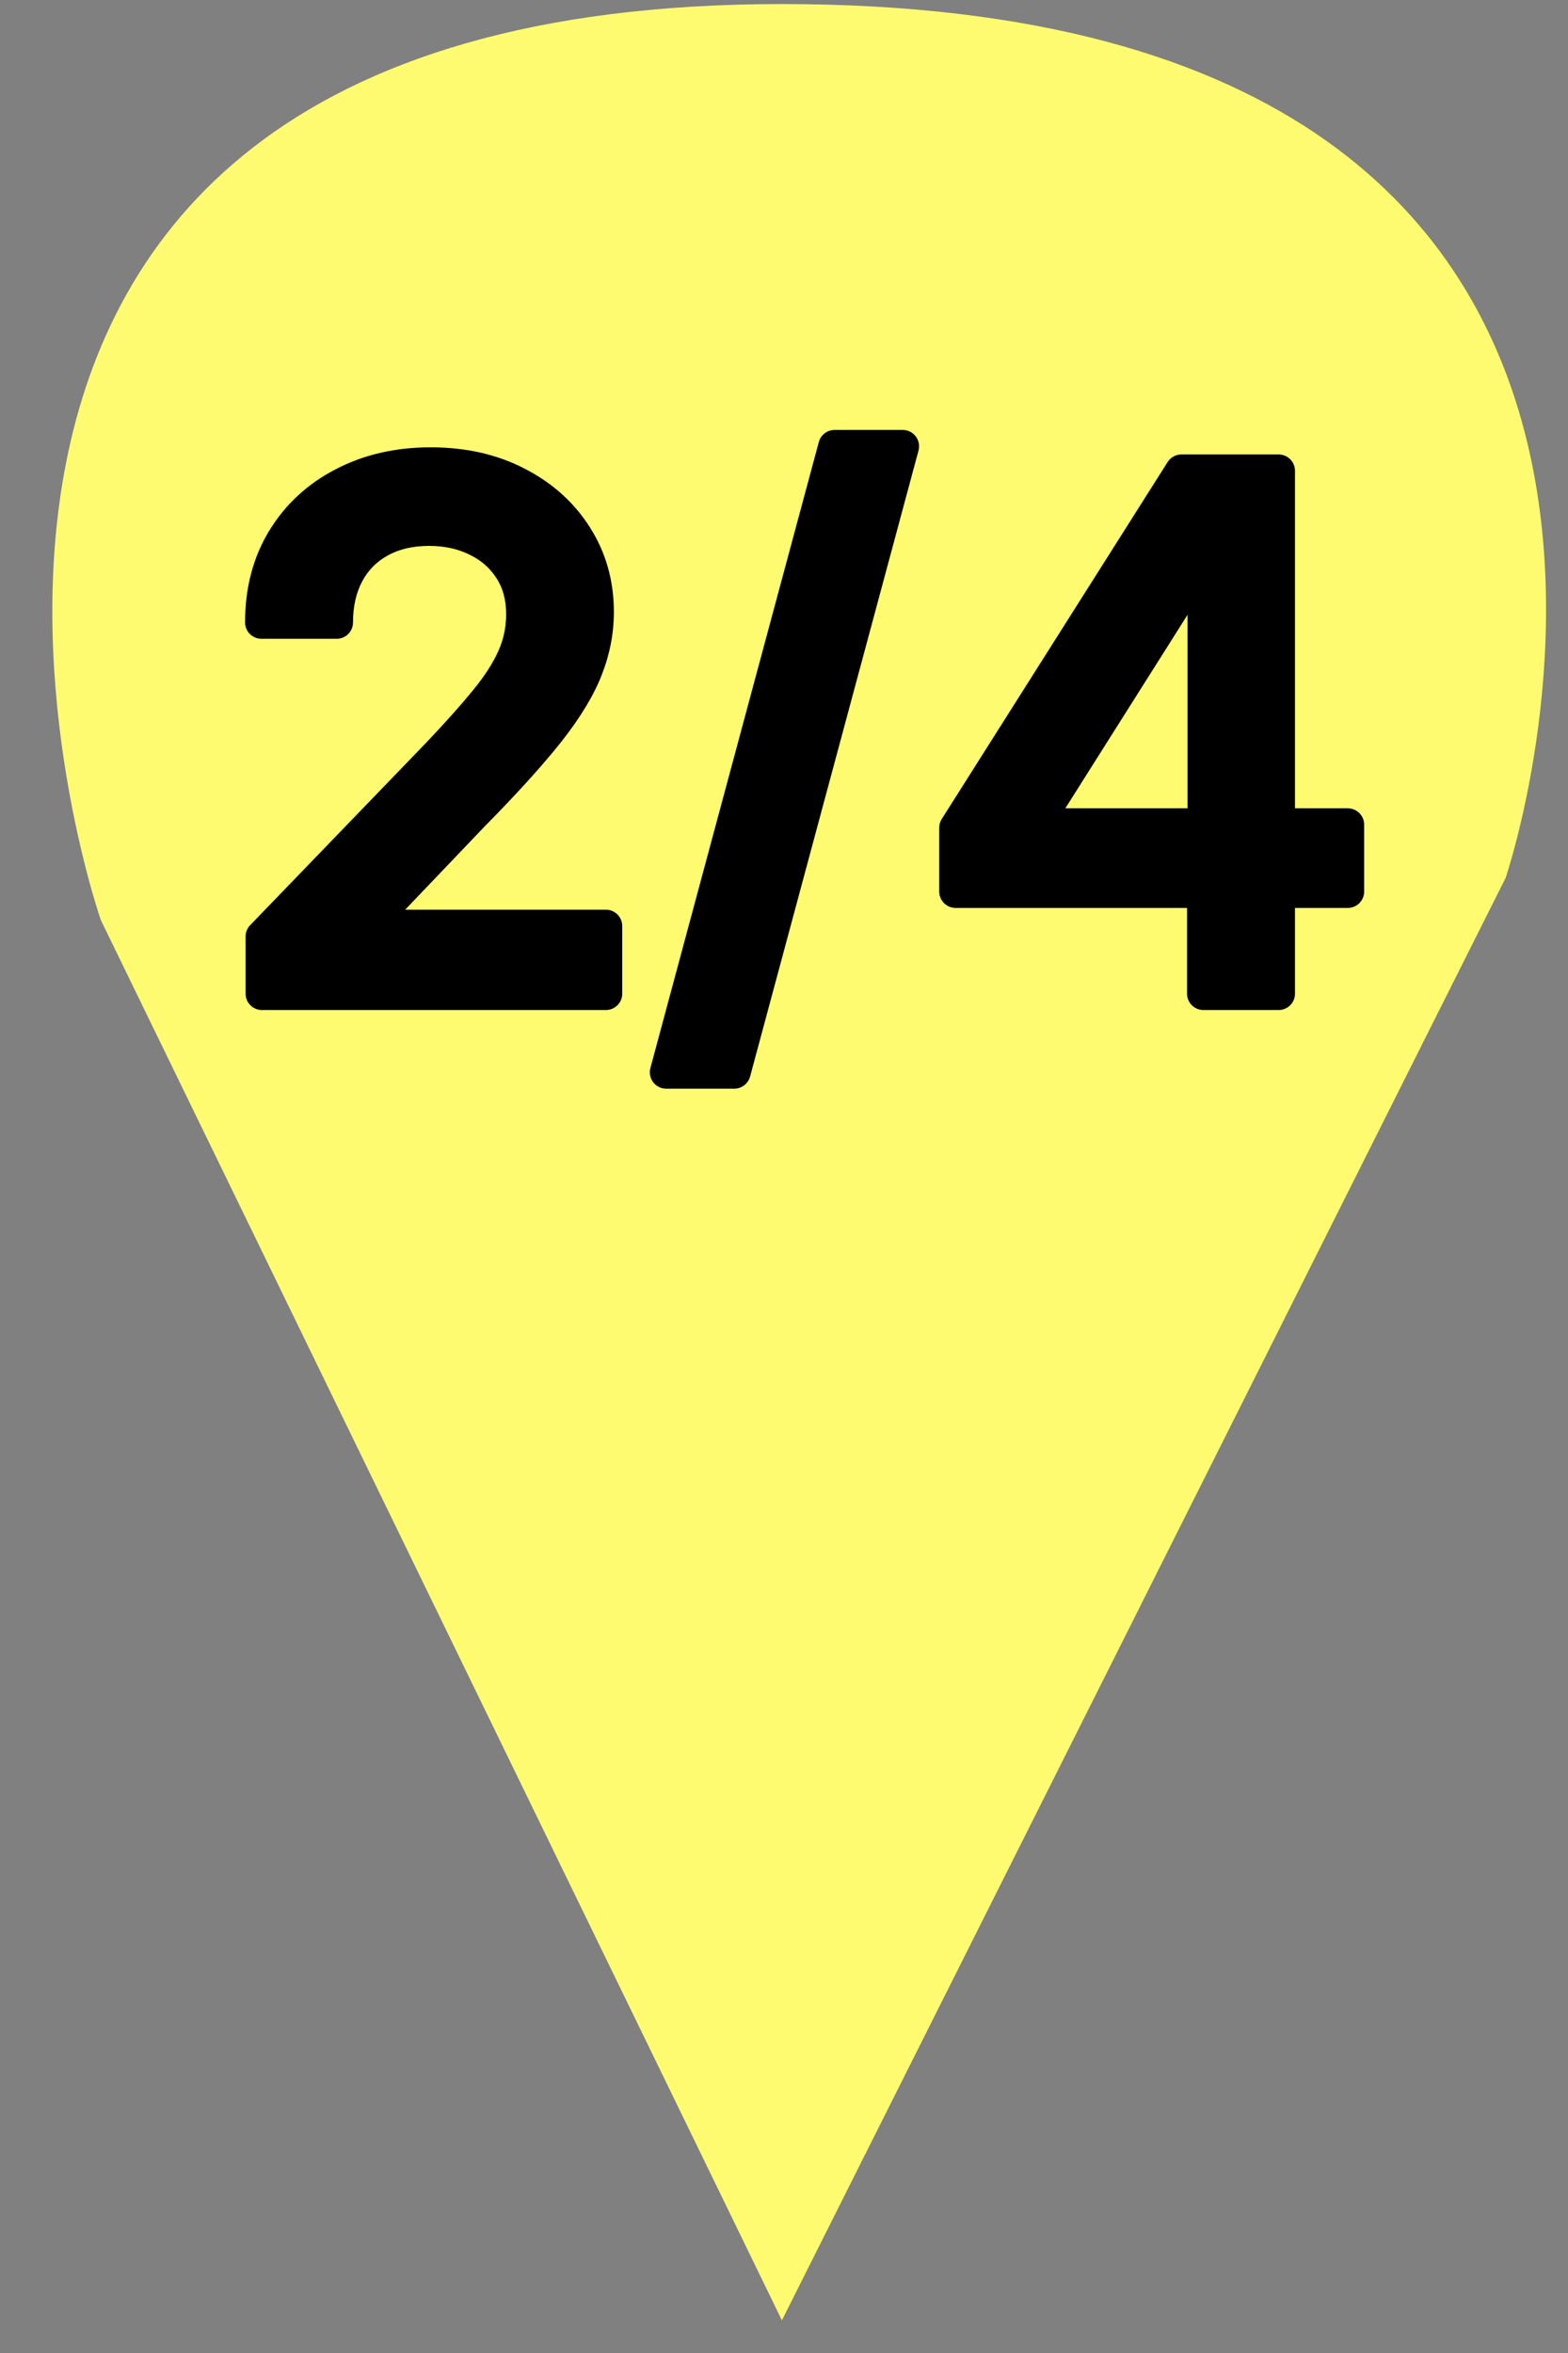 <?xml version="1.0" encoding="UTF-8"?> <svg xmlns="http://www.w3.org/2000/svg" width="24" height="36" viewBox="0 0 24 36" fill="none"><rect x="0" y="0" width="24" height="36" fill="#808080" stroke="none"/><path d="M11.968 35.5L1.543 14.076C1.543 14.076 -3.344 0.062 11.968 0.062C27.606 0.062 23.045 13.432 23.045 13.432L11.968 35.5Z" fill="#FFFB71"></path><path d="M4.009 15.203V14.328L6.716 11.523C7.005 11.219 7.243 10.952 7.431 10.723C7.621 10.491 7.763 10.271 7.856 10.062C7.95 9.854 7.997 9.633 7.997 9.398C7.997 9.133 7.935 8.904 7.81 8.711C7.685 8.516 7.514 8.366 7.298 8.262C7.082 8.155 6.838 8.102 6.567 8.102C6.281 8.102 6.031 8.16 5.817 8.277C5.604 8.395 5.44 8.56 5.325 8.773C5.211 8.987 5.153 9.237 5.153 9.523H4.001C4.001 9.036 4.113 8.611 4.337 8.246C4.561 7.882 4.868 7.599 5.259 7.398C5.649 7.195 6.093 7.094 6.591 7.094C7.093 7.094 7.536 7.194 7.919 7.395C8.304 7.592 8.605 7.863 8.821 8.207C9.037 8.548 9.146 8.934 9.146 9.363C9.146 9.66 9.09 9.951 8.978 10.234C8.868 10.518 8.677 10.835 8.403 11.184C8.13 11.53 7.75 11.95 7.263 12.445L5.673 14.109V14.168H9.274V15.203H4.009ZM13.817 6.828L11.239 16.406H10.196L12.774 6.828H13.817ZM14.626 13.641V12.664L18.083 7.203H18.852V8.641H18.364L15.892 12.555V12.617H20.63V13.641H14.626ZM18.419 15.203V13.344L18.427 12.898V7.203H19.571V15.203H18.419Z" fill="black"></path><path d="M4.009 15.203H3.759C3.759 15.341 3.871 15.453 4.009 15.453V15.203ZM4.009 14.328L3.829 14.155C3.784 14.201 3.759 14.263 3.759 14.328H4.009ZM6.716 11.523L6.896 11.697L6.897 11.695L6.716 11.523ZM7.431 10.723L7.237 10.564L7.237 10.564L7.431 10.723ZM7.81 8.711L7.599 8.846L7.6 8.847L7.81 8.711ZM7.298 8.262L7.187 8.486L7.189 8.487L7.298 8.262ZM5.325 8.773L5.545 8.892L5.325 8.773ZM5.153 9.523V9.773C5.291 9.773 5.403 9.662 5.403 9.523H5.153ZM4.001 9.523H3.751C3.751 9.662 3.863 9.773 4.001 9.773V9.523ZM4.337 8.246L4.55 8.377L4.337 8.246ZM5.259 7.398L5.373 7.621L5.374 7.62L5.259 7.398ZM7.919 7.395L7.803 7.616L7.805 7.617L7.919 7.395ZM8.821 8.207L8.61 8.34L8.61 8.341L8.821 8.207ZM8.978 10.234L8.745 10.143L8.744 10.145L8.978 10.234ZM8.403 11.184L8.6 11.338L8.6 11.338L8.403 11.184ZM7.263 12.445L7.085 12.27L7.082 12.273L7.263 12.445ZM5.673 14.109L5.492 13.937C5.448 13.983 5.423 14.045 5.423 14.109H5.673ZM5.673 14.168H5.423C5.423 14.306 5.535 14.418 5.673 14.418V14.168ZM9.274 14.168H9.524C9.524 14.03 9.412 13.918 9.274 13.918V14.168ZM9.274 15.203V15.453C9.412 15.453 9.524 15.341 9.524 15.203H9.274ZM4.259 15.203V14.328H3.759V15.203H4.259ZM4.189 14.502L6.896 11.697L6.536 11.35L3.829 14.155L4.189 14.502ZM6.897 11.695C7.189 11.388 7.432 11.116 7.624 10.881L7.237 10.564C7.055 10.787 6.821 11.05 6.534 11.351L6.897 11.695ZM7.624 10.881C7.824 10.637 7.979 10.399 8.084 10.165L7.628 9.96C7.546 10.143 7.418 10.344 7.237 10.564L7.624 10.881ZM8.084 10.165C8.193 9.924 8.247 9.667 8.247 9.398H7.747C7.747 9.598 7.707 9.785 7.628 9.96L8.084 10.165ZM8.247 9.398C8.247 9.092 8.175 8.814 8.019 8.575L7.6 8.847C7.695 8.993 7.747 9.173 7.747 9.398H8.247ZM8.02 8.576C7.869 8.34 7.663 8.16 7.406 8.037L7.189 8.487C7.365 8.572 7.5 8.691 7.599 8.846L8.02 8.576ZM7.409 8.038C7.154 7.912 6.872 7.852 6.567 7.852V8.352C6.805 8.352 7.009 8.398 7.187 8.486L7.409 8.038ZM6.567 7.852C6.246 7.852 5.954 7.917 5.697 8.058L5.938 8.497C6.108 8.403 6.316 8.352 6.567 8.352V7.852ZM5.697 8.058C5.441 8.199 5.242 8.399 5.105 8.655L5.545 8.892C5.637 8.721 5.766 8.591 5.938 8.497L5.697 8.058ZM5.105 8.655C4.968 8.911 4.903 9.203 4.903 9.523H5.403C5.403 9.271 5.454 9.063 5.545 8.892L5.105 8.655ZM5.153 9.273H4.001V9.773H5.153V9.273ZM4.251 9.523C4.251 9.076 4.353 8.697 4.55 8.377L4.124 8.115C3.873 8.524 3.751 8.997 3.751 9.523H4.251ZM4.55 8.377C4.749 8.052 5.022 7.801 5.373 7.621L5.145 7.176C4.714 7.397 4.372 7.711 4.124 8.115L4.55 8.377ZM5.374 7.62C5.725 7.438 6.128 7.344 6.591 7.344V6.844C6.059 6.844 5.574 6.953 5.143 7.177L5.374 7.62ZM6.591 7.344C7.06 7.344 7.461 7.437 7.803 7.616L8.035 7.173C7.611 6.951 7.127 6.844 6.591 6.844V7.344ZM7.805 7.617C8.153 7.796 8.419 8.037 8.61 8.34L9.033 8.074C8.791 7.69 8.456 7.389 8.033 7.172L7.805 7.617ZM8.61 8.341C8.799 8.639 8.896 8.978 8.896 9.363H9.396C9.396 8.889 9.276 8.457 9.032 8.073L8.61 8.341ZM8.896 9.363C8.896 9.628 8.846 9.887 8.745 10.143L9.21 10.326C9.333 10.014 9.396 9.692 9.396 9.363H8.896ZM8.744 10.145C8.647 10.397 8.471 10.692 8.207 11.029L8.6 11.338C8.883 10.977 9.089 10.639 9.211 10.324L8.744 10.145ZM8.207 11.029C7.942 11.365 7.568 11.778 7.085 12.27L7.441 12.621C7.931 12.123 8.318 11.695 8.6 11.338L8.207 11.029ZM7.082 12.273L5.492 13.937L5.854 14.282L7.443 12.618L7.082 12.273ZM5.423 14.109V14.168H5.923V14.109H5.423ZM5.673 14.418H9.274V13.918H5.673V14.418ZM9.024 14.168V15.203H9.524V14.168H9.024ZM9.274 14.953H4.009V15.453H9.274V14.953ZM13.817 6.828L14.059 6.893C14.079 6.818 14.063 6.738 14.016 6.676C13.969 6.614 13.895 6.578 13.817 6.578V6.828ZM11.239 16.406V16.656C11.352 16.656 11.451 16.58 11.481 16.471L11.239 16.406ZM10.196 16.406L9.955 16.341C9.935 16.416 9.951 16.497 9.998 16.558C10.045 16.62 10.118 16.656 10.196 16.656V16.406ZM12.774 6.828V6.578C12.661 6.578 12.562 6.654 12.533 6.763L12.774 6.828ZM13.576 6.763L10.998 16.341L11.481 16.471L14.059 6.893L13.576 6.763ZM11.239 16.156H10.196V16.656H11.239V16.156ZM10.438 16.471L13.016 6.893L12.533 6.763L9.955 16.341L10.438 16.471ZM12.774 7.078H13.817V6.578H12.774V7.078ZM14.626 13.641H14.376C14.376 13.779 14.488 13.891 14.626 13.891V13.641ZM14.626 12.664L14.415 12.53C14.389 12.57 14.376 12.617 14.376 12.664H14.626ZM18.083 7.203V6.953C17.997 6.953 17.918 6.997 17.872 7.069L18.083 7.203ZM18.852 7.203H19.102C19.102 7.065 18.991 6.953 18.852 6.953V7.203ZM18.852 8.641V8.891C18.991 8.891 19.102 8.779 19.102 8.641H18.852ZM18.364 8.641V8.391C18.279 8.391 18.199 8.435 18.153 8.507L18.364 8.641ZM15.892 12.555L15.68 12.421C15.655 12.461 15.642 12.507 15.642 12.555H15.892ZM15.892 12.617H15.642C15.642 12.755 15.754 12.867 15.892 12.867V12.617ZM20.63 12.617H20.88C20.88 12.479 20.768 12.367 20.63 12.367V12.617ZM20.63 13.641V13.891C20.768 13.891 20.88 13.779 20.88 13.641H20.63ZM18.419 15.203H18.169C18.169 15.341 18.281 15.453 18.419 15.453V15.203ZM18.419 13.344L18.169 13.339V13.344H18.419ZM18.427 12.898L18.677 12.903V12.898H18.427ZM18.427 7.203V6.953C18.289 6.953 18.177 7.065 18.177 7.203H18.427ZM19.571 7.203H19.821C19.821 7.065 19.709 6.953 19.571 6.953V7.203ZM19.571 15.203V15.453C19.709 15.453 19.821 15.341 19.821 15.203H19.571ZM14.876 13.641V12.664H14.376V13.641H14.876ZM14.837 12.798L18.294 7.337L17.872 7.069L14.415 12.53L14.837 12.798ZM18.083 7.453H18.852V6.953H18.083V7.453ZM18.602 7.203V8.641H19.102V7.203H18.602ZM18.852 8.391H18.364V8.891H18.852V8.391ZM18.153 8.507L15.68 12.421L16.103 12.688L18.576 8.774L18.153 8.507ZM15.642 12.555V12.617H16.142V12.555H15.642ZM15.892 12.867H20.63V12.367H15.892V12.867ZM20.38 12.617V13.641H20.88V12.617H20.38ZM20.63 13.391H14.626V13.891H20.63V13.391ZM18.669 15.203V13.344H18.169V15.203H18.669ZM18.669 13.348L18.677 12.903L18.177 12.894L18.169 13.339L18.669 13.348ZM18.677 12.898V7.203H18.177V12.898H18.677ZM18.427 7.453H19.571V6.953H18.427V7.453ZM19.321 7.203V15.203H19.821V7.203H19.321ZM19.571 14.953H18.419V15.453H19.571V14.953Z" fill="black"></path></svg> 